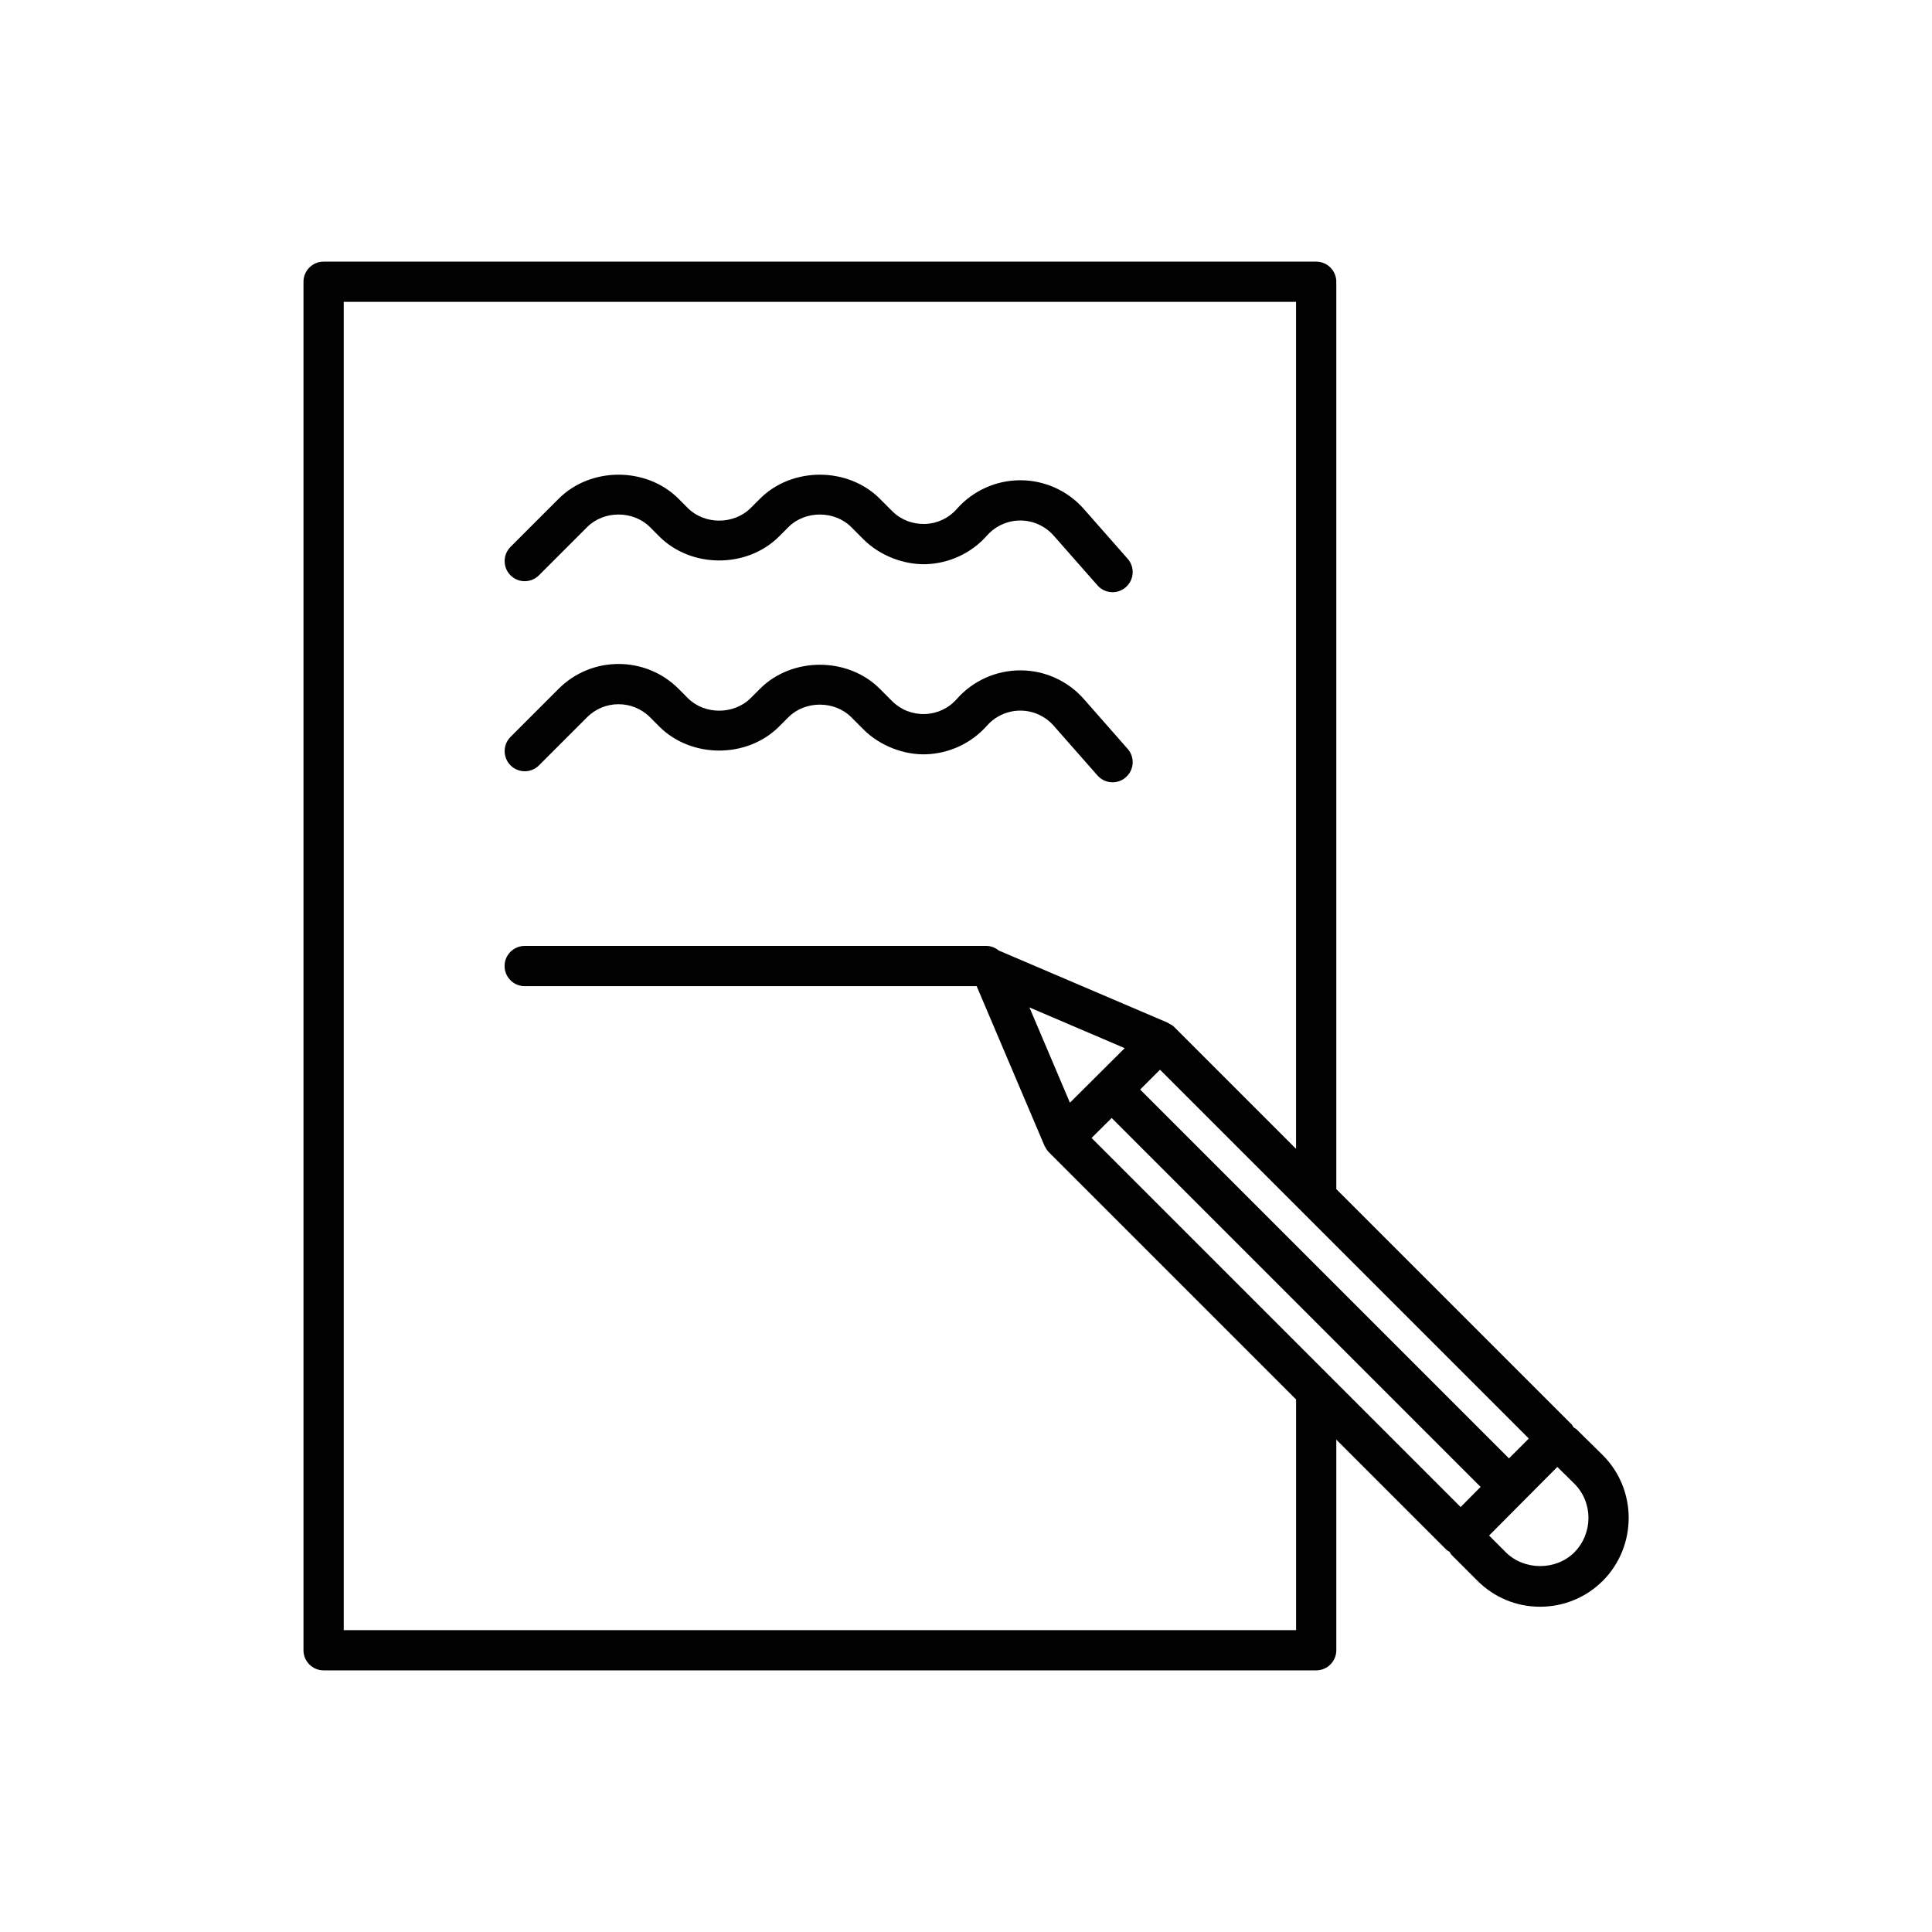 <?xml version="1.0" ?><!-- Uploaded to: SVG Repo, www.svgrepo.com, Generator: SVG Repo Mixer Tools -->
<svg width="800px" height="800px" viewBox="0 0 48 48" id="Layer_1" version="1.1" xml:space="preserve" xmlns="http://www.w3.org/2000/svg" xmlns:xlink="http://www.w3.org/1999/xlink"><style type="text/css">
	.st0{fill:#010101;}
</style><path class="st0" d="M8.04,41.5H32.7c0.276,0,0.5-0.224,0.5-0.5v-5.233l2.736,2.736c0.023,0.023,0.052,0.034,0.077,0.051  c0.019,0.025,0.029,0.056,0.053,0.079l0.64,0.64c0.417,0.417,0.969,0.646,1.554,0.646c0.592,0,1.146-0.229,1.563-0.646  c0.001-0.001,0.002-0.001,0.003-0.002c0.852-0.864,0.851-2.262-0.006-3.118l-0.646-0.637c-0.023-0.023-0.053-0.034-0.079-0.053  c-0.017-0.026-0.029-0.055-0.051-0.077L33.2,29.543V7c0-0.276-0.224-0.5-0.5-0.5H8.04c-0.276,0-0.5,0.224-0.5,0.5v34  C7.54,41.276,7.764,41.5,8.04,41.5z M26.74,27.239l-0.158,0.157l-1.006-2.367l2.367,1.012L26.74,27.239z M27.619,27.776l9.166,9.166  l-0.496,0.5l-3.235-3.235c0,0,0,0,0,0l-5.934-5.935L27.619,27.776z M39.114,38.568c-0.451,0.451-1.24,0.458-1.701-0.001  l-0.417-0.417l1.459-1.467l0.237-0.237l0.424,0.418C39.582,37.329,39.581,38.094,39.114,38.568z M37.49,36.233l-9.163-9.163  l0.493-0.493l3.526,3.526c0,0,0.001,0.001,0.001,0.001l5.636,5.636L37.49,36.233z M8.54,7.5H32.2v21.043l-3.026-3.026  c-0.04-0.04-0.088-0.067-0.136-0.09c-0.008-0.004-0.013-0.013-0.021-0.016l-4.19-1.79c-0.003-0.001-0.005,0-0.008-0.001  c-0.086-0.071-0.193-0.119-0.313-0.119H13.036c-0.276,0-0.5,0.224-0.5,0.5s0.224,0.5,0.5,0.5h11.229l1.683,3.961c0,0,0,0,0,0.001  l0.002,0.004c0.002,0.005,0.007,0.007,0.009,0.011c0.025,0.054,0.056,0.104,0.098,0.147l6.144,6.144V40.5H8.54V7.5z"/><path class="st0" d="M13.39,14.293l1.197-1.197c0.416-0.417,1.144-0.417,1.562,0l0.231,0.232c0.796,0.796,2.182,0.795,2.976,0  l0.232-0.232c0.416-0.417,1.144-0.417,1.562,0l0.305,0.306c0.41,0.41,1.013,0.632,1.554,0.615c0.579-0.019,1.13-0.278,1.512-0.711  c0.21-0.238,0.512-0.374,0.828-0.374c0.001,0,0.001,0,0.001,0c0.317,0,0.618,0.137,0.828,0.375l1.088,1.236  c0.099,0.112,0.236,0.17,0.375,0.17c0.117,0,0.235-0.041,0.33-0.125c0.208-0.183,0.228-0.499,0.045-0.706l-1.088-1.236  c-0.398-0.454-0.974-0.714-1.577-0.714c-0.001,0-0.001,0-0.002,0c-0.604,0-1.179,0.26-1.578,0.713  c-0.203,0.231-0.485,0.363-0.793,0.373c-0.31,0.007-0.598-0.105-0.815-0.322l-0.305-0.306c-0.794-0.794-2.18-0.796-2.976,0  l-0.232,0.232c-0.418,0.417-1.146,0.417-1.562,0l-0.231-0.232c-0.795-0.794-2.18-0.796-2.976,0l-1.197,1.197  c-0.195,0.195-0.195,0.512,0,0.707S13.194,14.488,13.39,14.293z"/><path class="st0" d="M13.39,19.016l1.197-1.197c0.431-0.431,1.131-0.43,1.562,0l0.231,0.232c0.796,0.796,2.182,0.795,2.976,0  l0.232-0.232c0.416-0.417,1.144-0.417,1.562,0l0.305,0.306c0.41,0.41,1.013,0.634,1.554,0.615c0.579-0.019,1.13-0.278,1.512-0.711  c0.21-0.238,0.512-0.374,0.828-0.374c0.001,0,0.001,0,0.002,0c0.316,0,0.617,0.137,0.827,0.375l1.088,1.236  c0.099,0.112,0.236,0.17,0.375,0.17c0.117,0,0.235-0.041,0.33-0.125c0.208-0.183,0.228-0.499,0.045-0.706l-1.087-1.236  c-0.398-0.454-0.974-0.714-1.577-0.714c-0.001,0-0.002,0-0.003,0c-0.604,0-1.179,0.259-1.578,0.712  c-0.203,0.231-0.485,0.363-0.793,0.373c-0.31,0.009-0.598-0.105-0.815-0.322l-0.305-0.306c-0.794-0.794-2.18-0.796-2.976,0  l-0.232,0.232c-0.418,0.417-1.146,0.417-1.562,0l-0.231-0.233c-0.822-0.819-2.155-0.82-2.976,0l-1.197,1.197  c-0.195,0.195-0.195,0.512,0,0.707S13.194,19.211,13.39,19.016z"/></svg>